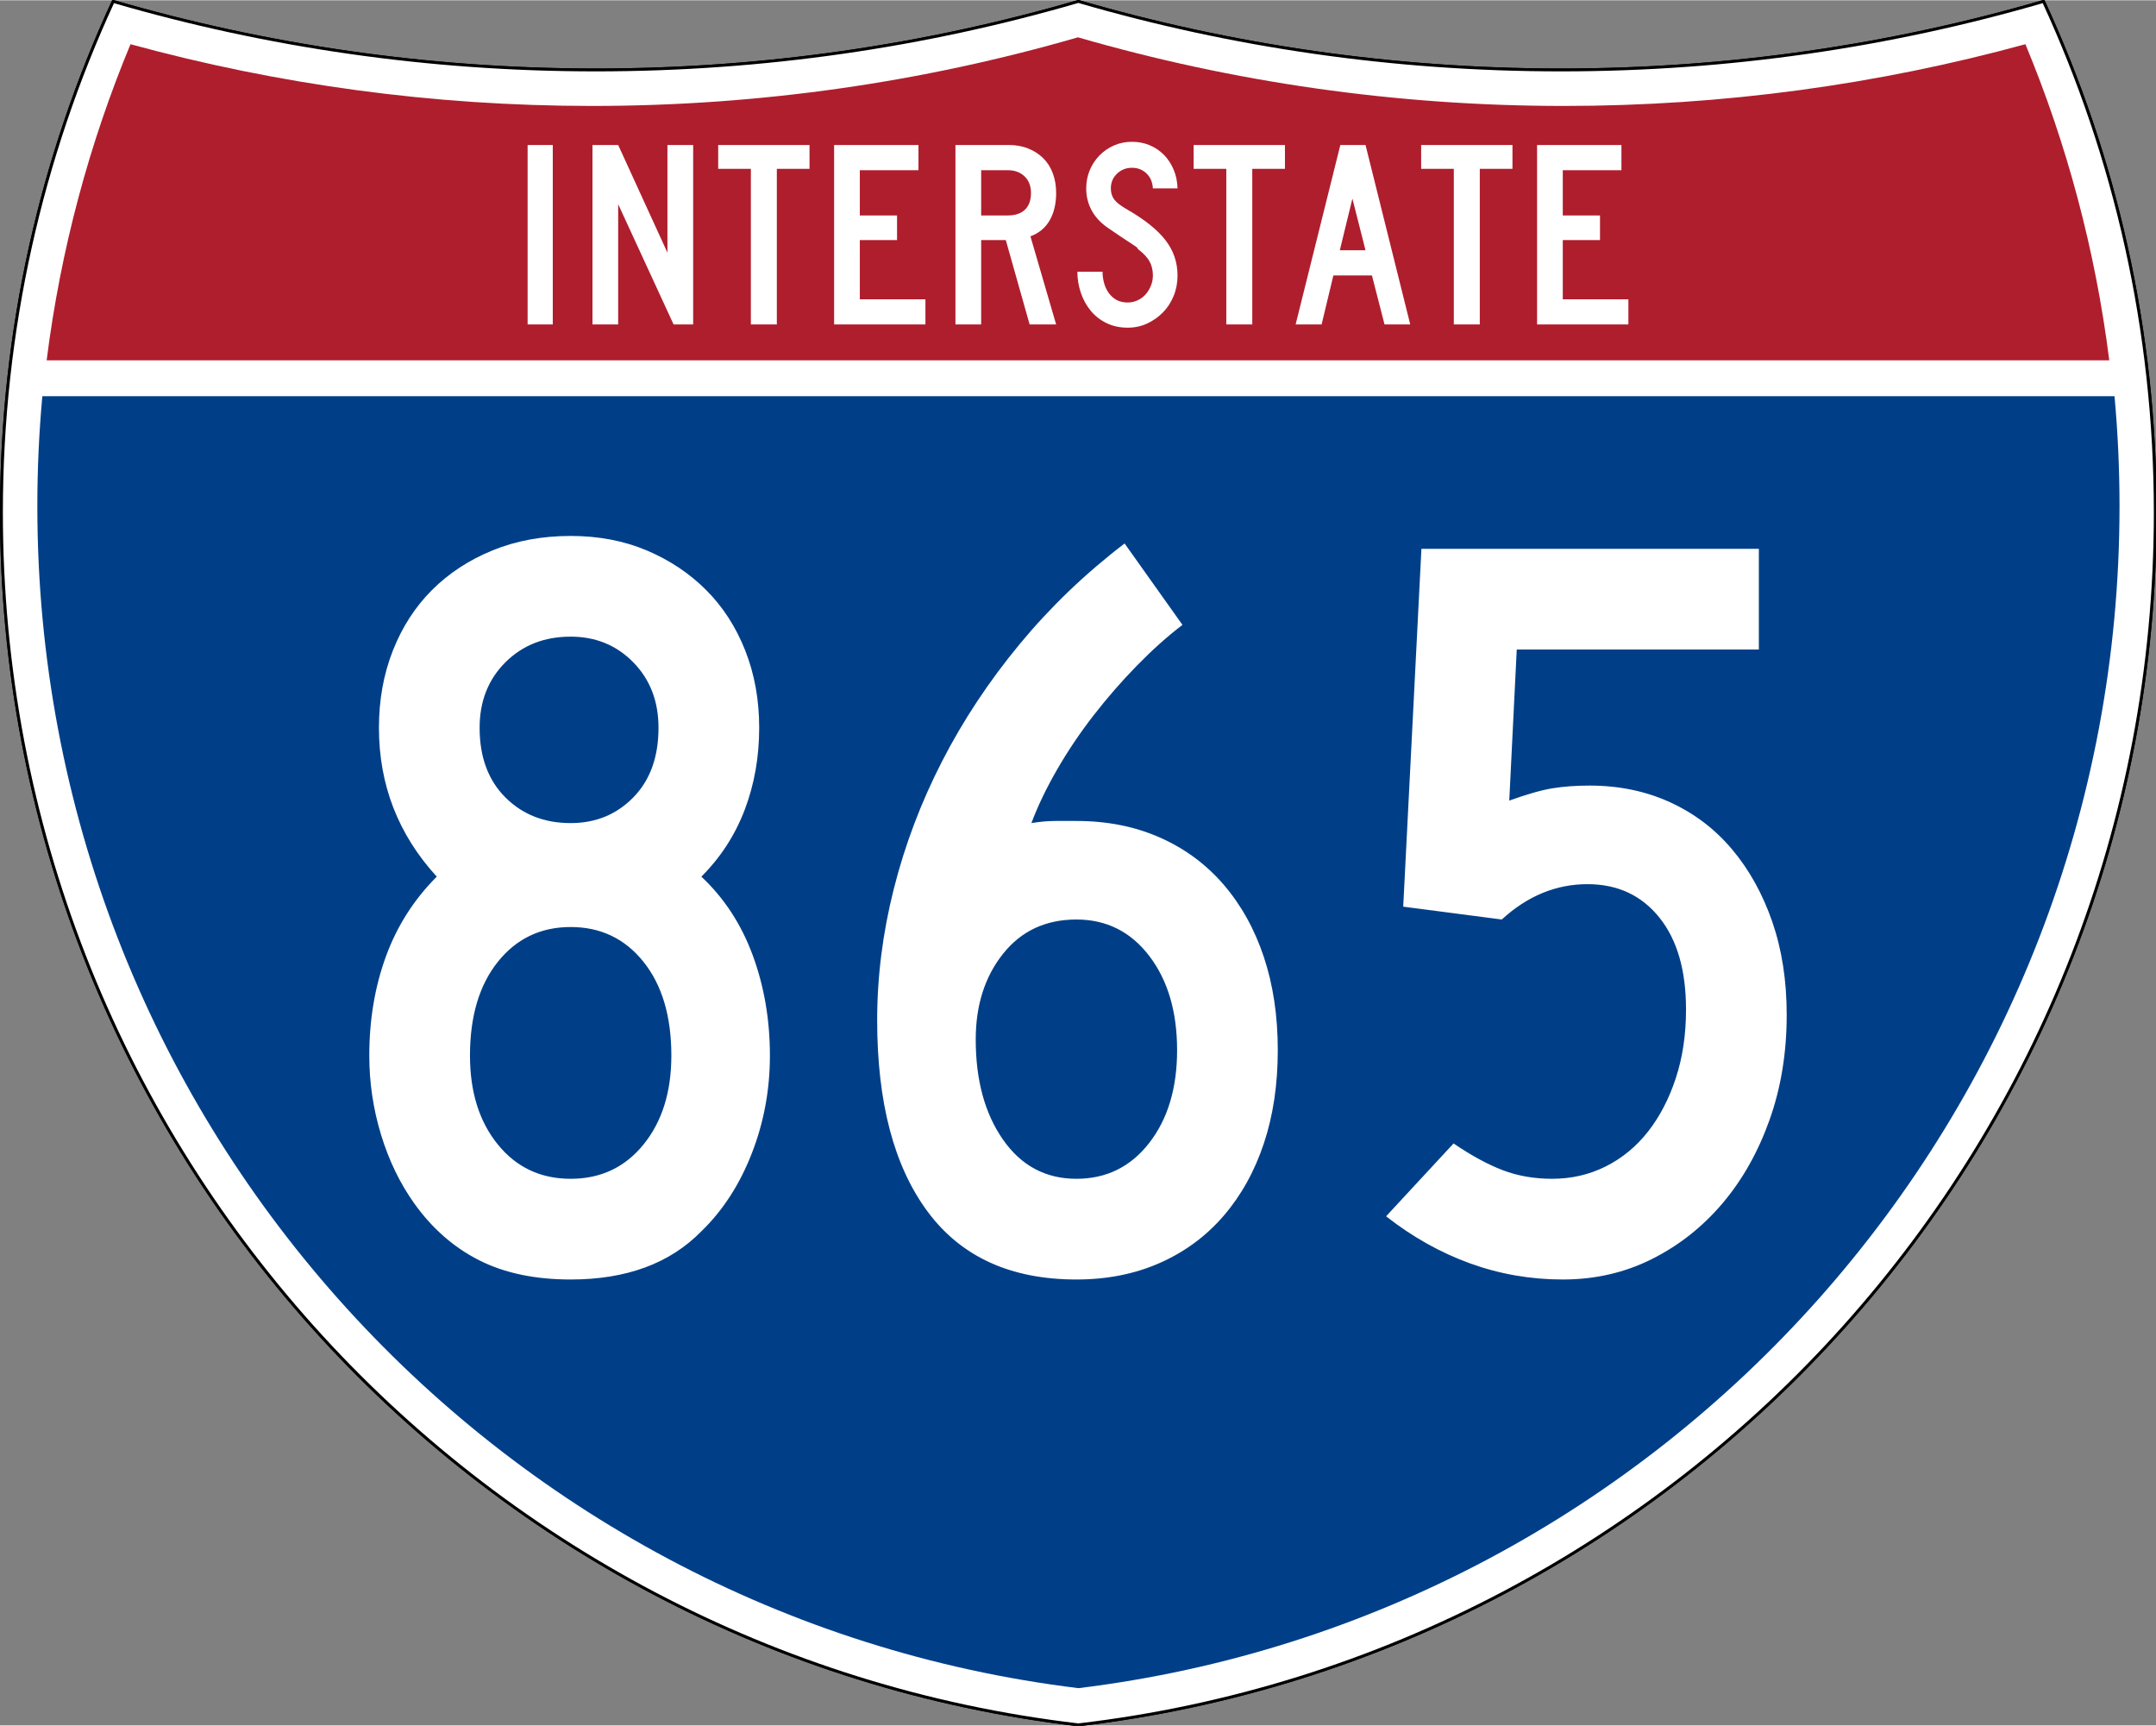 <?xml version="1.0" encoding="UTF-8" standalone="no"?>
<!-- Created with Inkscape (http://www.inkscape.org/) -->
<svg
   xmlns:dc="http://purl.org/dc/elements/1.1/"
   xmlns:cc="http://web.resource.org/cc/"
   xmlns:rdf="http://www.w3.org/1999/02/22-rdf-syntax-ns#"
   xmlns:svg="http://www.w3.org/2000/svg"
   xmlns="http://www.w3.org/2000/svg"
   xmlns:sodipodi="http://sodipodi.sourceforge.net/DTD/sodipodi-0.dtd"
   xmlns:inkscape="http://www.inkscape.org/namespaces/inkscape"
   version="1.0"
   width="751"
   height="601"
   viewBox="0 0 750 599.999"
   id="Layer_1"
   xml:space="preserve"
   sodipodi:version="0.32"
   inkscape:version="0.45"
   sodipodi:docname="I-864.svg"
   sodipodi:docbase="C:\Documents and Settings\ltljltlj\Desktop\Signs\Interstate Shields"
   inkscape:output_extension="org.inkscape.output.svg.inkscape"
   sodipodi:modified="true"><rect x="0" y="0" width="750" height="599.999" fill="#808080" stroke="none"/><sodipodi:namedview
   inkscape:window-height="965"
   inkscape:window-width="1043"
   inkscape:pageshadow="2"
   inkscape:pageopacity="0.0"
   guidetolerance="10.0"
   gridtolerance="10.0"
   objecttolerance="10.0"
   borderopacity="1.0"
   bordercolor="#666666"
   pagecolor="#ffffff"
   id="base"
   width="751px"
   height="601px"
   inkscape:zoom="1.2773333"
   inkscape:cx="375"
   inkscape:cy="300"
   inkscape:window-x="-1"
   inkscape:window-y="-4"
   inkscape:current-layer="Layer_1" /><defs
   id="defs62">
	
	
	
	
</defs>
<g
   transform="matrix(0.999,0,0,0.999,0.499,0.399)"
   id="g5"
   style="fill:#ffffff;fill-opacity:1;stroke:#000000;stroke-width:1;stroke-miterlimit:4;stroke-dasharray:none;stroke-opacity:1">
		<path
   id="path7"
   style="fill:#ffffff;fill-opacity:1;stroke:#000000;stroke-width:1;stroke-miterlimit:4;stroke-dasharray:none;stroke-opacity:1"
   d="M 38.915,0 C 92.236,15.525 148.625,23.85 206.958,23.85 C 265.291,23.85 321.679,15.525 375,0 C 428.32,15.525 484.709,23.85 543.042,23.85 C 601.375,23.85 657.764,15.525 711.084,0 C 736.064,54.121 750,114.388 750,177.909 C 750,395.718 586.16,575.254 375,599.999 C 163.839,575.254 0,395.718 0,177.909 C 0,114.388 13.935,54.121 38.915,0 z " />
		
			<path
   id="path9"
   style="fill:#ffffff;fill-opacity:1;stroke:#000000;stroke-width:1;stroke-linecap:round;stroke-linejoin:round;stroke-miterlimit:4;stroke-dasharray:none;stroke-opacity:1"
   d="M 38.915,0 C 92.236,15.525 148.625,23.85 206.958,23.85 C 265.291,23.85 321.679,15.525 375,0 C 428.32,15.525 484.709,23.85 543.042,23.85 C 601.375,23.85 657.764,15.525 711.084,0 C 736.064,54.121 750,114.388 750,177.909 C 750,395.718 586.16,575.254 375,599.999 C 163.839,575.254 0,395.718 0,177.909 C 0,114.388 13.935,54.121 38.915,0 z " />
	</g><g
   transform="matrix(1.006,0,0,1.01,-2.101,-3.702)"
   id="g11"
   style="fill:#003f87;fill-opacity:1">
		<path
   id="path13"
   style="fill:#003f87;fill-opacity:1"
   d="M 15,177.909 C 15,165.127 15.585,152.482 16.729,139.999 L 733.271,139.999 C 734.415,152.482 735,165.127 735,177.909 C 735,387.423 577.855,560.229 375,584.891 C 172.145,560.229 15,387.423 15,177.909 z " />
	</g><g
   transform="matrix(1.006,0,0,1.027,-2.265,-3.152)"
   id="g15"
   style="fill:#af1e2d;fill-opacity:1">
		<path
   id="path17"
   style="fill:#af1e2d;fill-opacity:1"
   d="M 47.378,17.943 C 98.27,31.578 151.766,38.849 206.96,38.849 C 265.221,38.849 321.589,30.748 375,15.611 C 428.411,30.748 484.779,38.849 543.04,38.849 C 598.234,38.849 651.73,31.579 702.621,17.943 C 716.883,51.567 726.785,87.489 731.617,124.999 L 18.382,124.999 C 23.215,87.489 33.116,51.567 47.378,17.943 z " />
	</g>



<path
   style="font-size:93.281px;font-style:normal;font-variant:normal;font-weight:normal;font-stretch:normal;text-align:center;line-height:125%;writing-mode:lr-tb;text-anchor:middle;fill:#ffffff;fill-opacity:1;font-family:Roadgeek 2005 Series C"
   d="M 183.538,112.749 L 183.538,50.333 L 192.294,50.333 L 192.294,112.749 L 183.538,112.749 z M 234.327,112.749 L 215.043,70.921 L 215.043,112.749 L 206.099,112.749 L 206.099,50.333 L 215.043,50.333 L 232.183,87.783 L 232.183,50.333 L 241.127,50.333 L 241.127,112.749 L 234.327,112.749 z M 270.235,58.626 L 270.235,112.749 L 261.201,112.749 L 261.201,58.626 L 249.835,58.626 L 249.835,50.333 L 281.601,50.333 L 281.601,58.626 L 270.235,58.626 z M 290.159,112.749 L 290.159,50.333 L 319.503,50.333 L 319.503,59.092 L 299.102,59.092 L 299.102,74.833 L 312.052,74.833 L 312.052,83.405 L 299.102,83.405 L 299.102,103.993 L 321.925,103.993 L 321.925,112.749 L 290.159,112.749 z M 358.175,112.749 L 349.883,83.405 L 341.314,83.405 L 341.314,112.749 L 332.37,112.749 L 332.37,50.333 L 351.003,50.333 C 353.425,50.333 355.645,50.737 357.664,51.544 C 359.682,52.351 361.421,53.47 362.881,54.899 C 364.34,56.328 365.458,58.082 366.234,60.162 C 367.01,62.242 367.398,64.525 367.398,67.009 C 367.398,70.736 366.653,73.903 365.162,76.512 C 363.671,79.121 361.435,80.983 358.454,82.1 L 367.398,112.749 L 358.175,112.749 z M 358.642,67.009 C 358.642,64.587 357.896,62.662 356.406,61.234 C 354.915,59.806 352.959,59.092 350.537,59.092 L 341.314,59.092 L 341.314,74.833 L 350.537,74.833 C 353.144,74.833 355.147,74.166 356.545,72.83 C 357.943,71.495 358.642,69.555 358.642,67.009 L 358.642,67.009 z M 409.624,95.7 C 409.624,98.247 409.174,100.623 408.273,102.827 C 407.373,105.032 406.131,106.941 404.548,108.556 C 402.964,110.171 401.132,111.459 399.051,112.422 C 396.97,113.385 394.718,113.866 392.296,113.866 C 389.563,113.866 387.11,113.339 384.937,112.283 C 382.764,111.227 380.933,109.799 379.442,107.999 C 377.951,106.198 376.802,104.118 375.995,101.757 C 375.188,99.396 374.784,96.944 374.784,94.398 L 383.54,94.398 C 383.54,95.702 383.711,96.99 384.052,98.263 C 384.393,99.536 384.921,100.685 385.635,101.71 C 386.35,102.735 387.25,103.558 388.337,104.179 C 389.424,104.8 390.744,105.11 392.296,105.11 C 393.477,105.11 394.611,104.862 395.698,104.365 C 396.785,103.869 397.716,103.186 398.492,102.316 C 399.268,101.446 399.889,100.436 400.354,99.288 C 400.82,98.139 401.052,96.944 401.052,95.7 C 401.052,93.9 400.68,92.301 399.935,90.904 C 399.19,89.507 397.886,88.094 396.023,86.665 C 395.712,86.355 395.588,86.184 395.651,86.152 C 395.713,86.121 395.527,85.95 395.092,85.641 C 394.657,85.331 393.741,84.725 392.343,83.824 C 390.945,82.923 388.663,81.386 385.496,79.214 C 382.951,77.474 381.041,75.44 379.767,73.11 C 378.494,70.781 377.857,68.22 377.857,65.426 C 377.857,63.19 378.261,61.093 379.068,59.137 C 379.875,57.182 381.009,55.458 382.468,53.968 C 383.928,52.477 385.62,51.312 387.546,50.474 C 389.471,49.635 391.551,49.216 393.786,49.216 C 396.022,49.216 398.088,49.619 399.982,50.427 C 401.876,51.234 403.522,52.352 404.919,53.781 C 406.316,55.21 407.433,56.919 408.272,58.906 C 409.111,60.893 409.561,63.066 409.624,65.426 L 401.052,65.426 C 400.929,63.252 400.184,61.513 398.818,60.209 C 397.451,58.905 395.774,58.253 393.786,58.253 C 391.737,58.253 389.999,58.937 388.571,60.303 C 387.142,61.67 386.428,63.377 386.428,65.426 C 386.428,66.978 386.832,68.282 387.64,69.338 C 388.447,70.394 389.999,71.573 392.296,72.877 C 398.321,76.355 402.715,79.895 405.479,83.497 C 408.242,87.099 409.624,91.167 409.624,95.7 L 409.624,95.7 z M 435.625,58.626 L 435.625,112.749 L 426.59,112.749 L 426.59,58.626 L 415.224,58.626 L 415.224,50.333 L 446.991,50.333 L 446.991,58.626 L 435.625,58.626 z M 481.632,112.749 L 477.254,95.7 L 463.838,95.7 L 459.742,112.749 L 450.704,112.749 L 466.26,50.333 L 475.019,50.333 L 490.576,112.749 L 481.632,112.749 z M 470.454,68.965 L 466.076,86.944 L 475.019,86.944 L 470.454,68.965 z M 514.772,58.626 L 514.772,112.749 L 505.737,112.749 L 505.737,58.626 L 494.371,58.626 L 494.371,50.333 L 526.138,50.333 L 526.138,58.626 L 514.772,58.626 z M 534.695,112.749 L 534.695,50.333 L 564.04,50.333 L 564.04,59.092 L 543.639,59.092 L 543.639,74.833 L 556.589,74.833 L 556.589,83.405 L 543.639,83.405 L 543.639,103.993 L 566.462,103.993 L 566.462,112.749 L 534.695,112.749 z "
   id="text7023" />

<path
   style="font-size:373.127px;font-style:normal;font-variant:normal;font-weight:normal;font-stretch:normal;text-align:center;line-height:125%;writing-mode:lr-tb;text-anchor:middle;fill:#ffffff;fill-opacity:1;font-family:Roadgeek 2005 Series C"
   d="M 267.827,367.032 C 267.827,378.958 265.715,390.322 261.493,401.125 C 257.27,411.928 251.432,420.934 243.98,428.144 C 233.048,439.319 217.893,444.906 198.516,444.906 C 186.098,444.906 175.478,442.672 166.658,438.203 C 157.837,433.733 150.322,427.151 144.113,418.455 C 139.148,411.496 135.298,403.545 132.565,394.603 C 129.832,385.661 128.466,376.471 128.466,367.032 C 128.466,354.607 130.391,343.116 134.243,332.559 C 138.094,322.002 143.992,312.747 151.937,304.795 C 138.526,290.14 131.82,272.878 131.82,253.008 C 131.82,243.319 133.435,234.375 136.665,226.176 C 139.894,217.977 144.428,210.959 150.265,205.121 C 156.103,199.284 163.119,194.688 171.315,191.333 C 179.51,187.978 188.577,186.301 198.516,186.301 C 208.204,186.301 217.023,187.978 224.972,191.333 C 232.921,194.688 239.814,199.284 245.652,205.121 C 251.489,210.959 256.023,217.977 259.252,226.176 C 262.482,234.375 264.097,243.319 264.097,253.008 C 264.097,263.189 262.421,272.69 259.07,281.511 C 255.719,290.332 250.689,298.093 243.98,304.795 C 251.925,312.247 257.886,321.377 261.862,332.183 C 265.838,342.991 267.827,354.607 267.827,367.032 L 267.827,367.032 z M 229.072,253.008 C 229.072,243.812 226.153,236.232 220.315,230.27 C 214.478,224.307 207.211,221.326 198.516,221.326 C 189.327,221.326 181.752,224.307 175.789,230.27 C 169.827,236.232 166.845,243.812 166.845,253.008 C 166.845,263.189 169.827,271.261 175.789,277.224 C 181.752,283.186 189.327,286.168 198.516,286.168 C 207.211,286.168 214.478,283.186 220.315,277.224 C 226.153,271.261 229.072,263.189 229.072,253.008 L 229.072,253.008 z M 233.541,367.032 C 233.541,353.363 230.311,342.494 223.852,334.424 C 217.393,326.354 208.947,322.319 198.516,322.318 C 188.084,322.319 179.639,326.354 173.18,334.424 C 166.72,342.494 163.491,353.363 163.491,367.032 C 163.491,379.7 166.72,390.009 173.18,397.958 C 179.639,405.907 188.084,409.881 198.516,409.881 C 208.947,409.881 217.393,405.907 223.852,397.958 C 230.311,390.009 233.541,379.7 233.541,367.032 L 233.541,367.032 z M 444.499,365.167 C 444.498,377.093 442.884,387.9 439.654,397.588 C 436.424,407.277 431.766,415.66 425.678,422.737 C 419.59,429.814 412.201,435.278 403.509,439.129 C 394.817,442.981 385.13,444.906 374.448,444.906 C 351.591,444.906 334.325,437.02 322.65,421.247 C 310.975,405.475 305.138,383.302 305.138,354.728 C 305.138,339.581 307.063,324.367 310.914,309.087 C 314.766,293.808 320.355,279.026 327.682,264.743 C 335.009,250.46 344.014,236.86 354.696,223.941 C 365.378,211.023 377.549,199.348 391.21,188.916 L 411.339,217.232 C 406.123,221.205 400.844,225.924 395.503,231.39 C 390.162,236.856 385.13,242.633 380.407,248.72 C 375.684,254.808 371.46,261.082 367.733,267.541 C 364.007,274 361.026,280.209 358.79,286.168 C 361.776,285.675 364.574,285.429 367.182,285.428 C 369.79,285.429 372.212,285.429 374.448,285.428 C 385.13,285.429 394.817,287.352 403.509,291.2 C 412.201,295.047 419.59,300.511 425.678,307.592 C 431.766,314.673 436.424,323.058 439.654,332.746 C 442.884,342.435 444.498,353.242 444.499,365.167 L 444.499,365.167 z M 409.474,365.167 C 409.473,351.749 406.244,340.817 399.785,332.371 C 393.326,323.926 384.88,319.703 374.448,319.703 C 363.767,319.703 355.259,323.678 348.925,331.626 C 342.59,339.575 339.423,349.512 339.423,361.437 C 339.423,375.599 342.59,387.213 348.925,396.28 C 355.259,405.348 363.767,409.881 374.448,409.881 C 384.88,409.881 393.326,405.721 399.785,397.401 C 406.244,389.08 409.473,378.336 409.474,365.167 L 409.474,365.167 z M 621.534,352.874 C 621.534,366.035 619.546,378.205 615.57,389.384 C 611.593,400.562 606.127,410.251 599.172,418.45 C 592.216,426.649 584.019,433.108 574.58,437.827 C 565.142,442.547 554.831,444.906 543.649,444.906 C 532.474,444.906 521.732,443.043 511.421,439.317 C 501.111,435.591 491.362,430.127 482.173,422.925 L 505.645,397.588 C 511.854,401.811 517.568,404.915 522.788,406.902 C 528.007,408.888 533.721,409.881 539.93,409.881 C 546.632,409.881 552.841,408.452 558.557,405.594 C 564.274,402.736 569.18,398.699 573.278,393.483 C 577.376,388.267 580.605,382.058 582.967,374.856 C 585.328,367.654 586.509,359.705 586.509,351.009 C 586.509,337.341 583.403,326.657 577.19,318.958 C 570.977,311.26 562.655,307.41 552.223,307.41 C 541.291,307.41 531.356,311.508 522.418,319.703 L 488.132,315.234 L 494.466,190.77 L 611.846,190.77 L 611.846,225.806 L 527.626,225.806 L 525.022,278.344 C 531.231,276.108 536.261,274.679 540.112,274.057 C 543.964,273.435 548.251,273.124 552.974,273.124 C 563.155,273.124 572.469,275.05 580.914,278.901 C 589.36,282.752 596.564,288.218 602.526,295.299 C 608.489,302.38 613.147,310.765 616.502,320.454 C 619.857,330.142 621.534,340.949 621.534,352.874 L 621.534,352.874 z "
   id="text7029" />

</svg>
